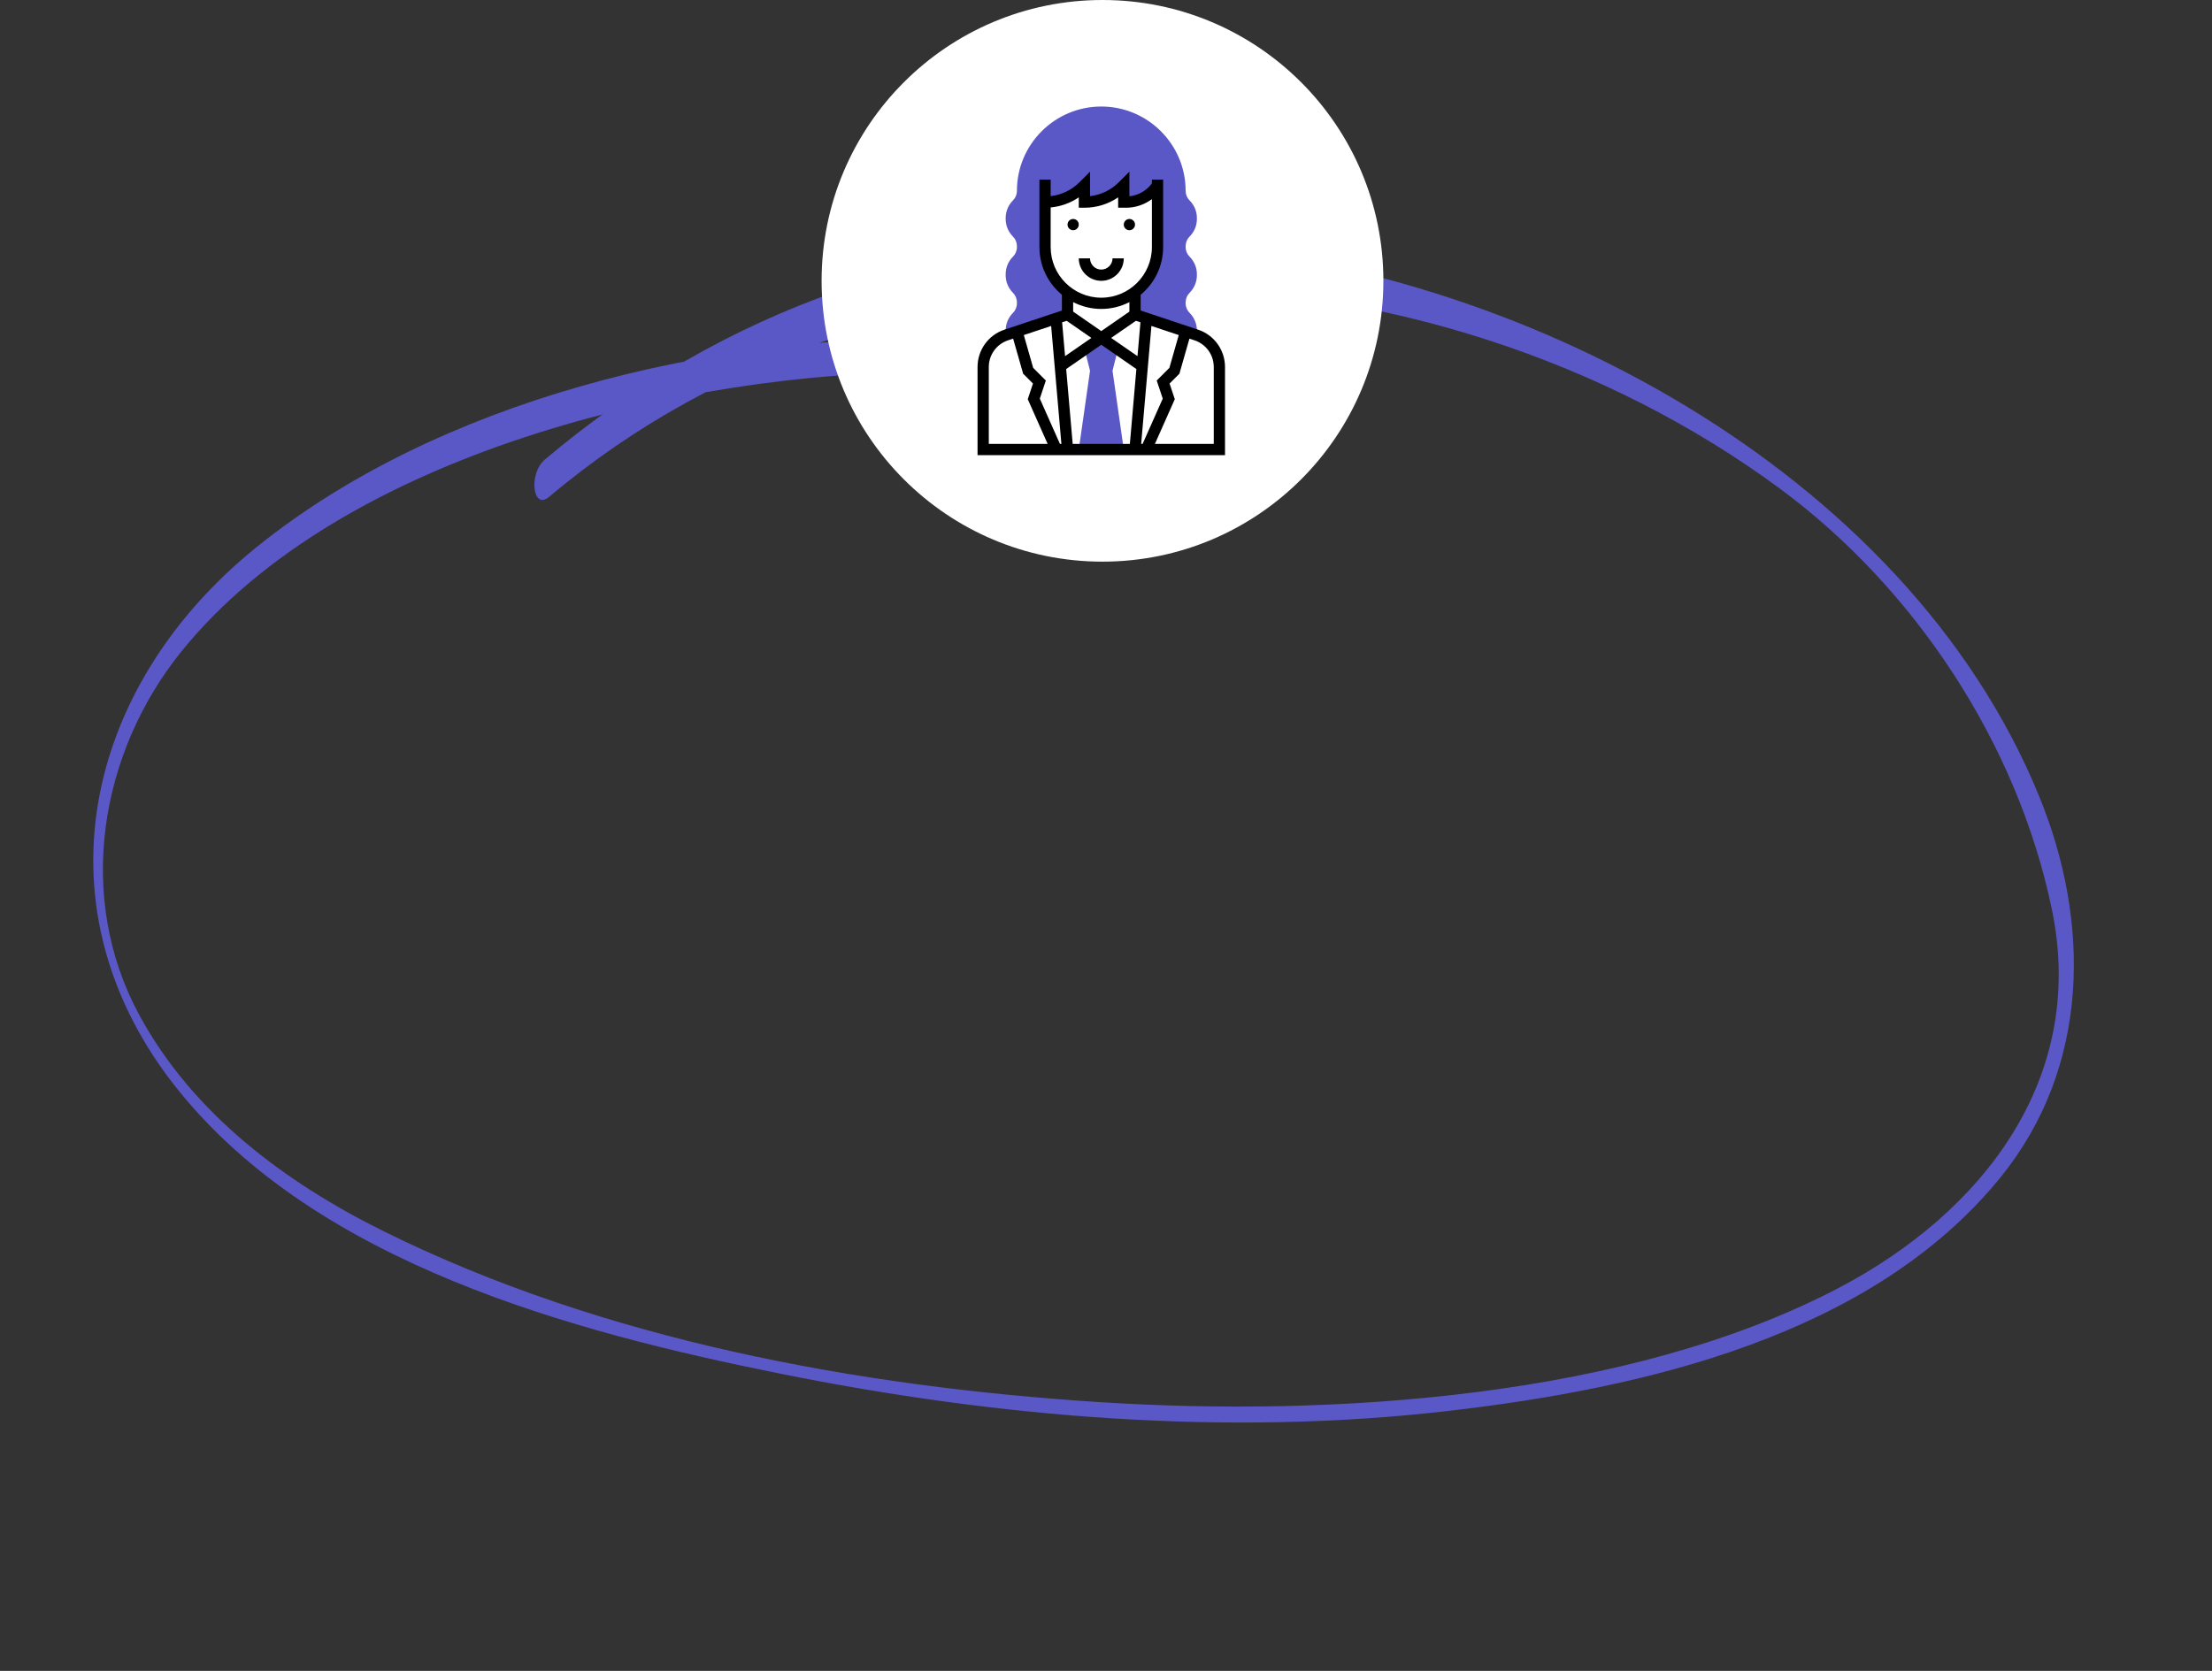 <?xml version="1.0" encoding="UTF-8"?> <svg xmlns="http://www.w3.org/2000/svg" width="315" height="238" viewBox="0 0 315 238" fill="none"><rect x="0" y="0" width="315" height="238" fill="#333333" stroke="none"/> <path d="M133.983 48.206C101.028 47.753 62.422 56.969 36.431 78.016C11.74 98.007 4.815 129.768 25.413 155.314C45.31 179.984 81.436 189.699 111.079 195.656C142.228 201.935 174.8 204.641 206.442 200.947C233.979 197.75 266.515 190.346 284.908 167.671C297.618 151.974 297.768 131.414 290.371 113.379C271.243 66.654 215.713 37.793 167.424 34.743C134.419 32.688 102.698 44.243 77.593 65.452C75.218 67.456 75.859 72.757 78.194 70.776C127.175 29.398 203.663 32.823 253.495 69.619C272.582 83.715 287.275 105.787 292.198 129.542C297.195 153.648 282.325 172.695 261.849 183.442C231.9 199.163 189.707 201.836 156.586 199.717C122.034 197.495 85.869 190.845 54.614 175.366C40.545 168.392 27.44 158.588 19.855 144.611C10.721 127.783 14.179 107.21 25.876 92.742C48.726 64.493 97.779 53.008 132.419 52.968C130.145 54.934 133.509 52.984 134.038 52.989C137.143 53.028 137.057 48.237 133.983 48.206Z" fill="#5A57C6"></path> <circle cx="157" cy="40" r="40" fill="white"></circle> <g clip-path="url(#clip0)"> <path d="M160.031 64.028L158.429 52.815L159.23 49.611L156.827 48.01L154.425 49.611L155.226 52.815L153.624 64.028H160.031Z" fill="#5A57C6"></path> <path d="M169.407 33.69C170.075 33.022 170.443 32.135 170.443 31.191V31.053C170.443 30.109 170.075 29.221 169.407 28.553C169.042 28.188 168.841 27.703 168.841 27.186C168.841 20.562 163.452 15.173 156.828 15.173C150.203 15.173 144.814 20.562 144.814 27.186C144.814 27.703 144.613 28.188 144.248 28.553C143.58 29.221 143.213 30.109 143.213 31.053V31.191C143.213 32.135 143.58 33.022 144.248 33.69C144.613 34.055 144.814 34.542 144.814 35.057V35.195C144.814 35.712 144.613 36.197 144.248 36.562C143.58 37.23 143.213 38.117 143.213 39.062V39.2C143.213 40.144 143.58 41.031 144.248 41.699C144.613 42.064 144.814 42.55 144.814 43.066V43.204C144.814 43.721 144.613 44.206 144.248 44.571C143.58 45.239 143.213 46.126 143.213 47.071V47.208H144.814L152.022 44.806V41.602H152.037C150.087 40.141 148.819 37.82 148.819 35.195V28.788C150.87 28.788 152.837 27.974 154.287 26.523L154.425 26.385V28.788C156.476 28.788 158.443 27.974 159.893 26.523L160.031 26.385V28.788H160.347C162.151 28.788 163.835 27.886 164.837 26.385V35.195C164.837 37.82 163.569 40.141 161.619 41.602H161.633V44.806L168.841 47.208H170.443V47.071C170.443 46.126 170.075 45.239 169.407 44.571C169.042 44.206 168.841 43.721 168.841 43.204V43.066C168.841 42.55 169.042 42.064 169.407 41.699C170.075 41.031 170.443 40.144 170.443 39.2V39.062C170.443 38.117 170.075 37.23 169.407 36.562C169.042 36.197 168.841 35.712 168.841 35.195V35.057C168.841 34.542 169.042 34.055 169.407 33.69Z" fill="#5A57C6"></path> <path d="M170.614 46.956L162.434 44.228V41.985C164.389 40.368 165.637 37.925 165.637 35.194V25.584H164.036V26.12C163.268 27.16 162.11 27.826 160.832 27.961V24.451L159.327 25.956C158.209 27.074 156.774 27.765 155.226 27.941V24.452L153.721 25.957C152.603 27.075 151.168 27.76 149.62 27.937V25.584H148.018V35.195C148.018 37.925 149.267 40.368 151.221 41.986V44.229L143.041 46.956C140.749 47.719 139.208 49.857 139.208 52.273V64.828H174.447V52.273C174.447 49.857 172.906 47.719 170.614 46.956ZM165.581 56.778L162.714 63.226H162.507L163.968 46.428L167.861 47.726L166.526 52.396L164.721 54.2L165.581 56.778ZM147.13 52.396L145.795 47.726L149.689 46.428L151.149 63.226H150.941L148.075 56.778L148.934 54.199L147.13 52.396ZM151.896 45.692L155.421 48.133L151.67 50.729L151.25 45.907L151.896 45.692ZM151.829 52.567L156.828 49.107L161.826 52.566L160.899 63.226H152.757L151.829 52.567ZM161.76 45.692L162.404 45.907L161.985 50.729L158.234 48.133L161.76 45.692ZM149.62 35.195V29.547C151.065 29.413 152.436 28.922 153.624 28.11V29.589H154.425C156.165 29.589 157.825 29.072 159.23 28.11V29.589H160.348C161.7 29.589 162.983 29.145 164.036 28.364V35.195C164.036 39.17 160.803 42.403 156.828 42.403C152.853 42.403 149.62 39.17 149.62 35.195ZM156.828 44.005C158.27 44.005 159.629 43.649 160.832 43.033V44.386L156.828 47.159L152.823 44.386V43.033C154.026 43.649 155.385 44.005 156.828 44.005ZM140.81 52.273C140.81 50.547 141.91 49.02 143.548 48.475L144.274 48.233L145.703 53.234L147.101 54.633L146.358 56.86L149.188 63.226H140.81V52.273ZM172.846 63.226H164.467L167.296 56.861L166.554 54.633L167.952 53.234L169.381 48.234L170.106 48.475C171.745 49.021 172.846 50.547 172.846 52.273V63.226Z" fill="black"></path> <path d="M160.832 32.792C161.275 32.792 161.633 32.434 161.633 31.991C161.633 31.549 161.275 31.19 160.832 31.19C160.39 31.19 160.031 31.549 160.031 31.991C160.031 32.434 160.39 32.792 160.832 32.792Z" fill="black"></path> <path d="M152.823 32.792C153.265 32.792 153.624 32.434 153.624 31.991C153.624 31.549 153.265 31.19 152.823 31.19C152.381 31.19 152.022 31.549 152.022 31.991C152.022 32.434 152.381 32.792 152.823 32.792Z" fill="black"></path> <path d="M156.827 40C158.594 40 160.031 38.564 160.031 36.797H158.429C158.429 37.68 157.711 38.399 156.827 38.399C155.944 38.399 155.226 37.68 155.226 36.797H153.624C153.624 38.564 155.061 40 156.827 40Z" fill="black"></path> </g> <defs> <clipPath id="clip0"> <rect width="49.655" height="49.655" fill="white" transform="translate(132 15.173)"></rect> </clipPath> </defs> </svg> 